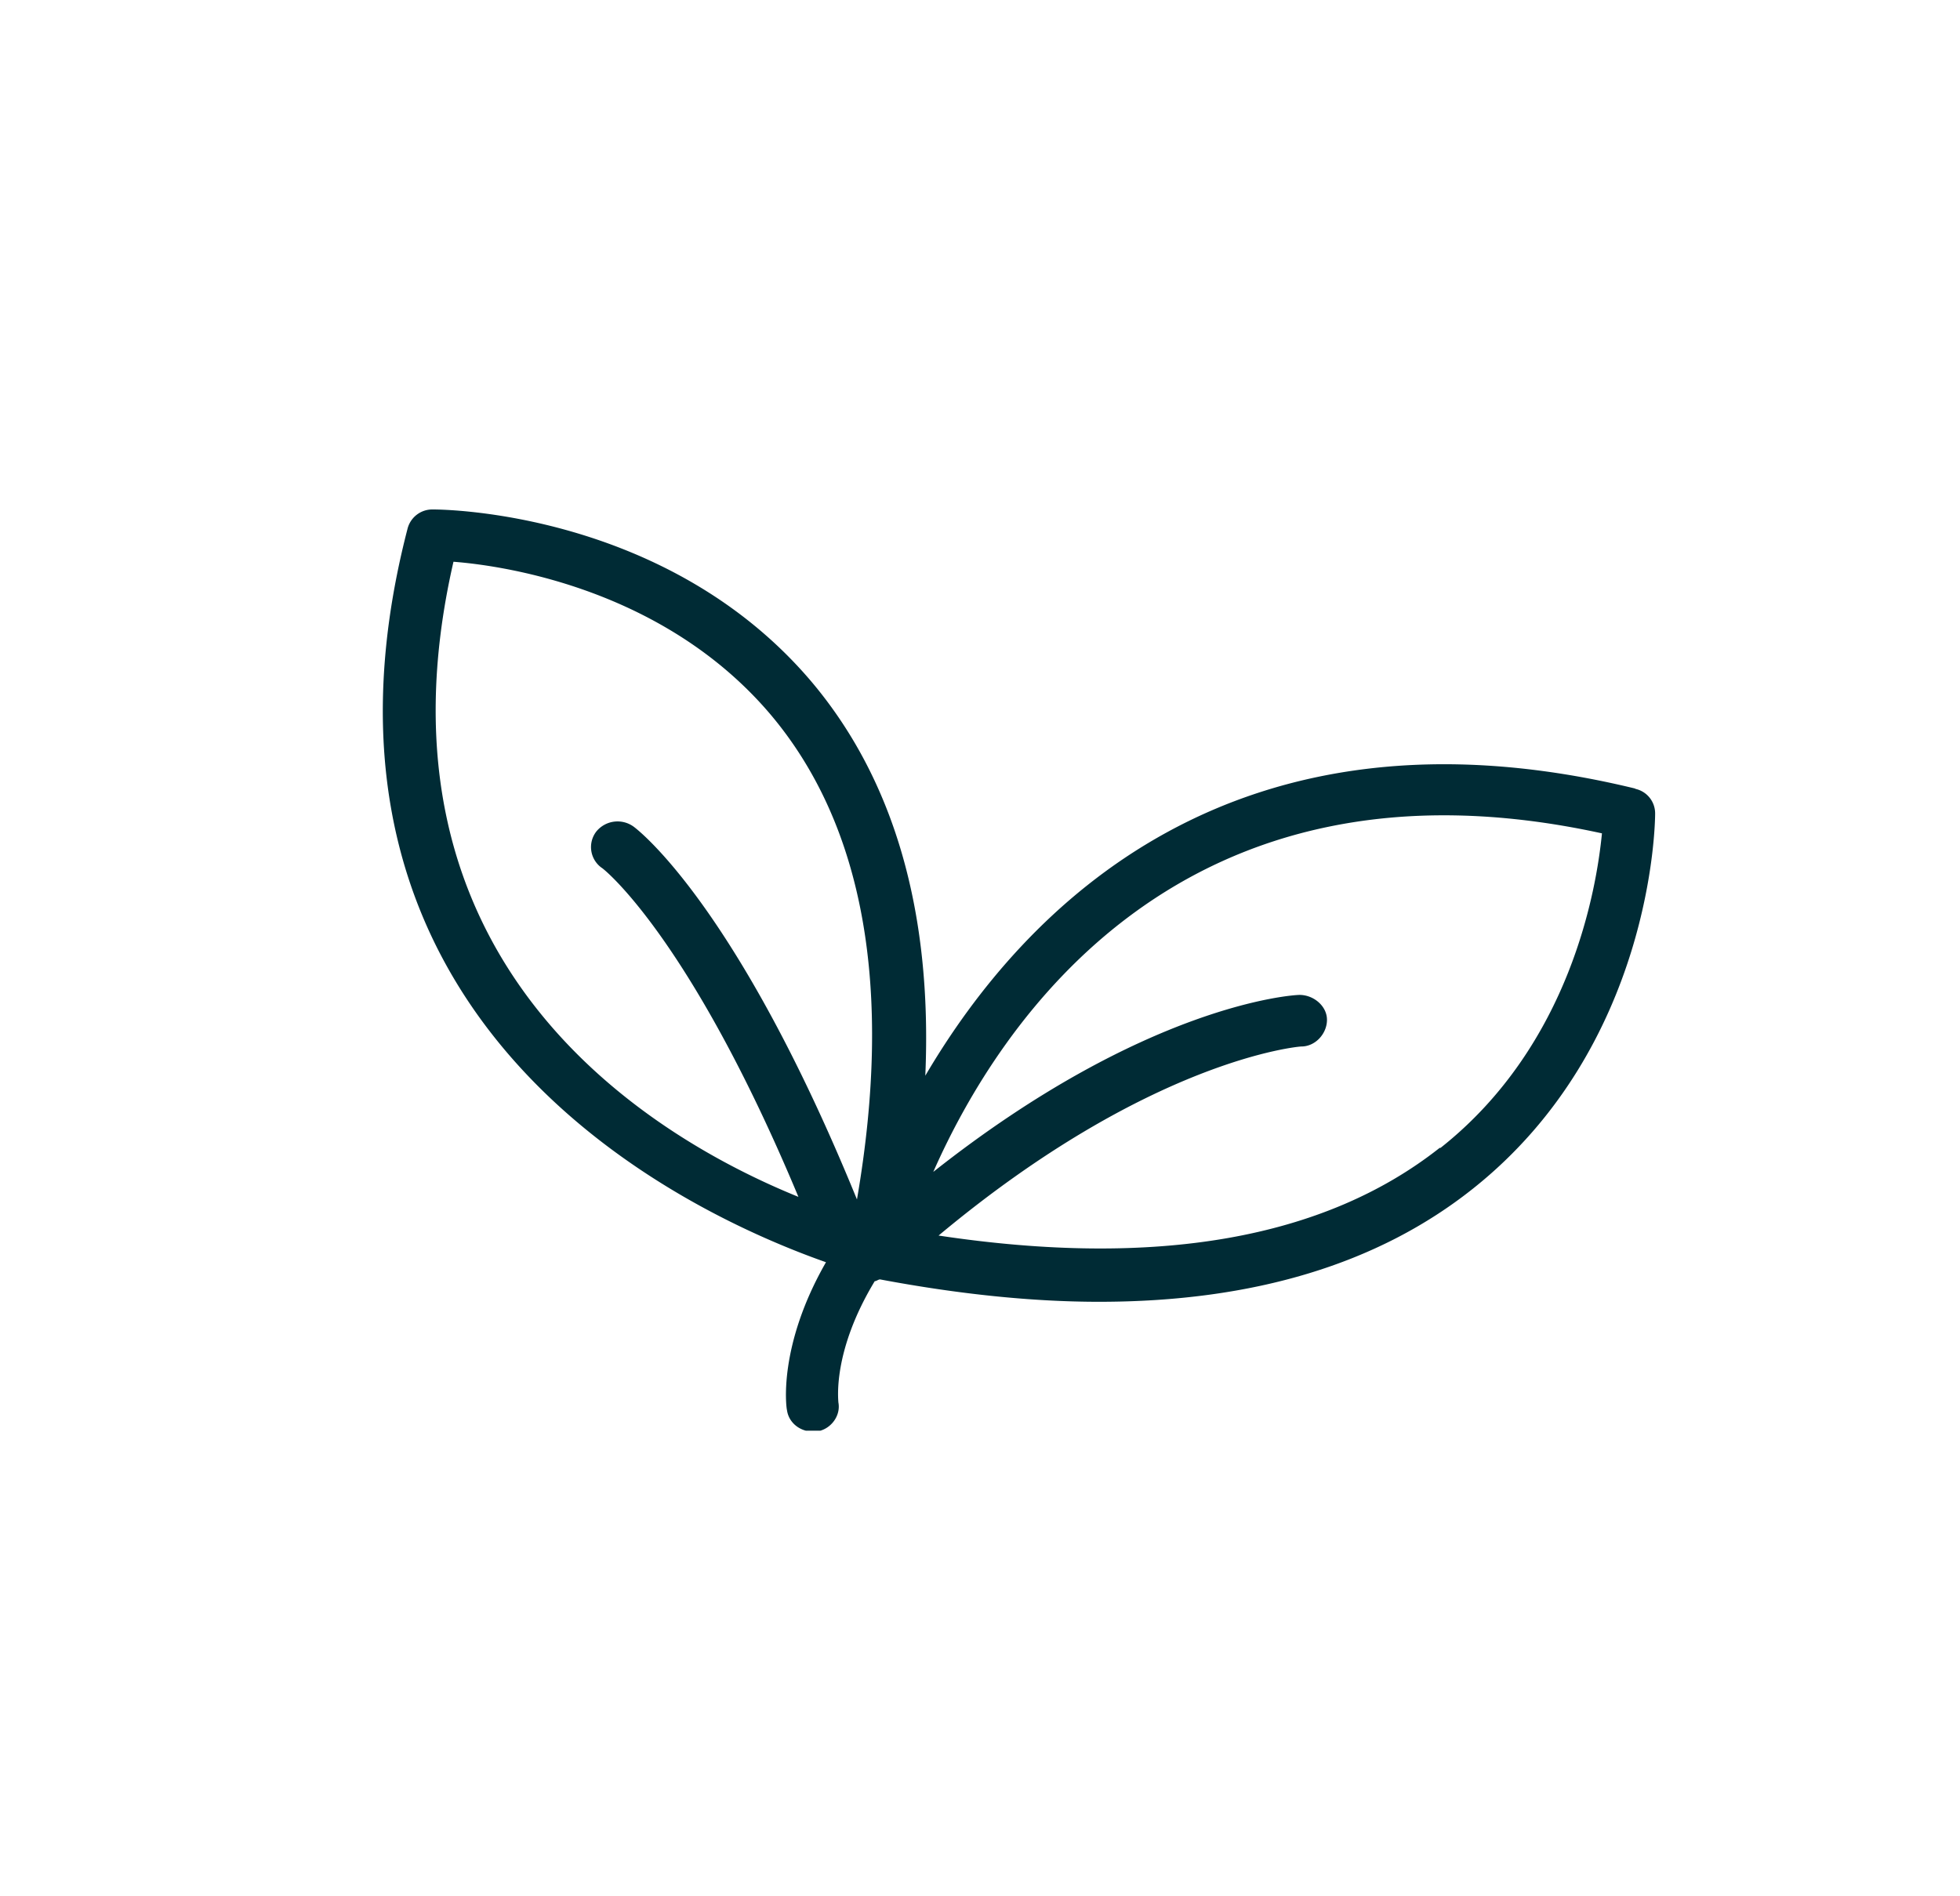 <svg xmlns="http://www.w3.org/2000/svg" width="31" height="30" fill="none" viewBox="0 0 31 30"><g clip-path="url(#a)"><path fill="#002B35" d="M25.87 12.477c-6.368-1.55-9.678 1.89-11.235 4.541.112-2.583-.491-4.677-1.795-6.227C10.553 8.086 7.005 8.06 6.85 8.06a.404.404 0 0 0-.406.312c-2.034 7.872 4.46 10.836 6.62 11.597-.757 1.32-.631 2.285-.617 2.339.028.204.21.34.407.34h.056c.224-.027.392-.245.35-.462 0-.041-.098-.803.575-1.917.028 0 .056-.028.085-.028 1.234.232 2.398.354 3.464.354 2.44 0 4.418-.598 5.919-1.795 2.833-2.257 2.875-5.778 2.875-5.928a.397.397 0 0 0-.323-.394h.014ZM7.172 8.887c.884.069 3.352.463 5.007 2.407 1.487 1.754 1.95 4.351 1.375 7.682-1.908-4.677-3.479-5.86-3.535-5.9a.433.433 0 0 0-.589.081.403.403 0 0 0 .085.571c.014 0 1.388 1.074 3.113 5.207-2.342-.951-6.914-3.684-5.456-10.047ZM22.77 18.16c-1.824 1.441-4.488 1.904-7.925 1.387 3.338-2.787 5.695-2.991 5.737-2.991.224 0 .406-.204.406-.422 0-.217-.21-.394-.434-.394-.112 0-2.44.15-5.793 2.8 1.038-2.351 3.927-6.81 10.576-5.356-.085.87-.491 3.345-2.553 4.976h-.014Z"/></g><defs><clipPath id="a"><path fill="#fff" d="M6.05 8.059h20.128v14.575H6.05z"/></clipPath></defs></svg>